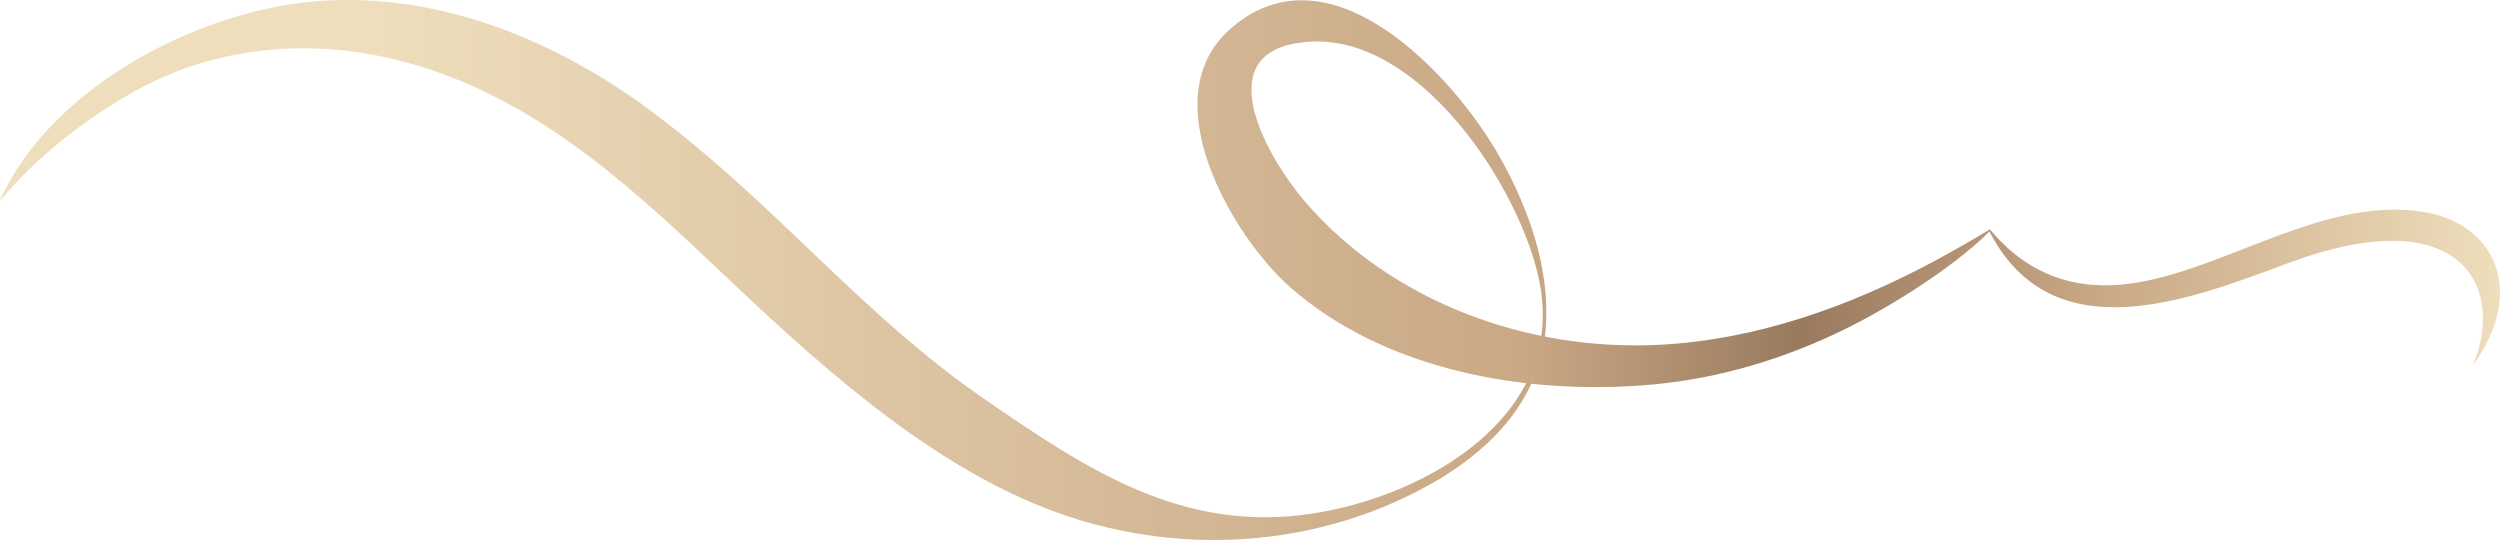 <?xml version="1.0" encoding="UTF-8"?> <svg xmlns="http://www.w3.org/2000/svg" width="125" height="27" viewBox="0 0 125 27" fill="none"><path d="M0 10.024C2.551 4.303 10.114 0.372 16.259 0.031C22.753 -0.331 28.919 2.54 33.867 6.567C39.15 10.737 43.429 15.936 49.01 19.803C54.271 23.447 59.124 26.696 65.661 25.673C71.338 24.784 78.215 20.816 76.998 14.221C76.111 9.427 70.774 1.283 65.008 2.135C60.421 2.731 63.376 7.909 65.263 10.098C69.605 15.121 76.408 17.572 82.946 17.241C87.814 16.996 92.481 15.329 96.749 13.039C97.679 12.538 98.593 12.011 99.497 11.467C101.803 14.258 104.626 14.535 107.001 14.104C111.641 13.262 116.377 9.795 121.219 10.604C124.684 11.185 126.385 14.493 123.627 18.296C125.306 14.424 123.127 9.912 114.426 13.15C109.473 14.993 102.632 17.694 99.475 11.579C97.551 13.47 94.426 15.388 92.247 16.458C89.265 17.923 86.034 18.903 82.722 19.218C76.408 19.809 69.244 18.552 64.471 14.328C61.664 11.84 57.556 4.947 61.505 1.453C66.496 -2.963 72.736 3.829 75.01 7.888C76.44 10.439 77.519 13.465 77.285 16.426C77.009 19.873 74.713 22.302 71.944 23.969C65.959 27.506 58.635 27.889 52.31 25.423C46.038 22.978 40.532 17.854 35.674 13.246C30.997 8.809 26.198 4.543 19.761 2.976C15.605 1.964 11.22 2.289 7.377 4.223C5.698 5.07 2.45 7.083 0.005 10.034L0 10.024Z" fill="url(#paint0_linear_1368_360)"></path><defs><linearGradient id="paint0_linear_1368_360" x1="-0.001" y1="13.497" x2="124.98" y2="13.497" gradientUnits="userSpaceOnUse"><stop stop-color="#EEDEBC"></stop><stop offset="0.15" stop-color="#EEDEBC"></stop><stop offset="0.35" stop-color="#DDC5A3"></stop><stop offset="0.61" stop-color="#C9A885"></stop><stop offset="0.72" stop-color="#9A7A5F"></stop><stop offset="0.84" stop-color="#C9A885"></stop><stop offset="1" stop-color="#EEDEBC"></stop></linearGradient></defs></svg> 